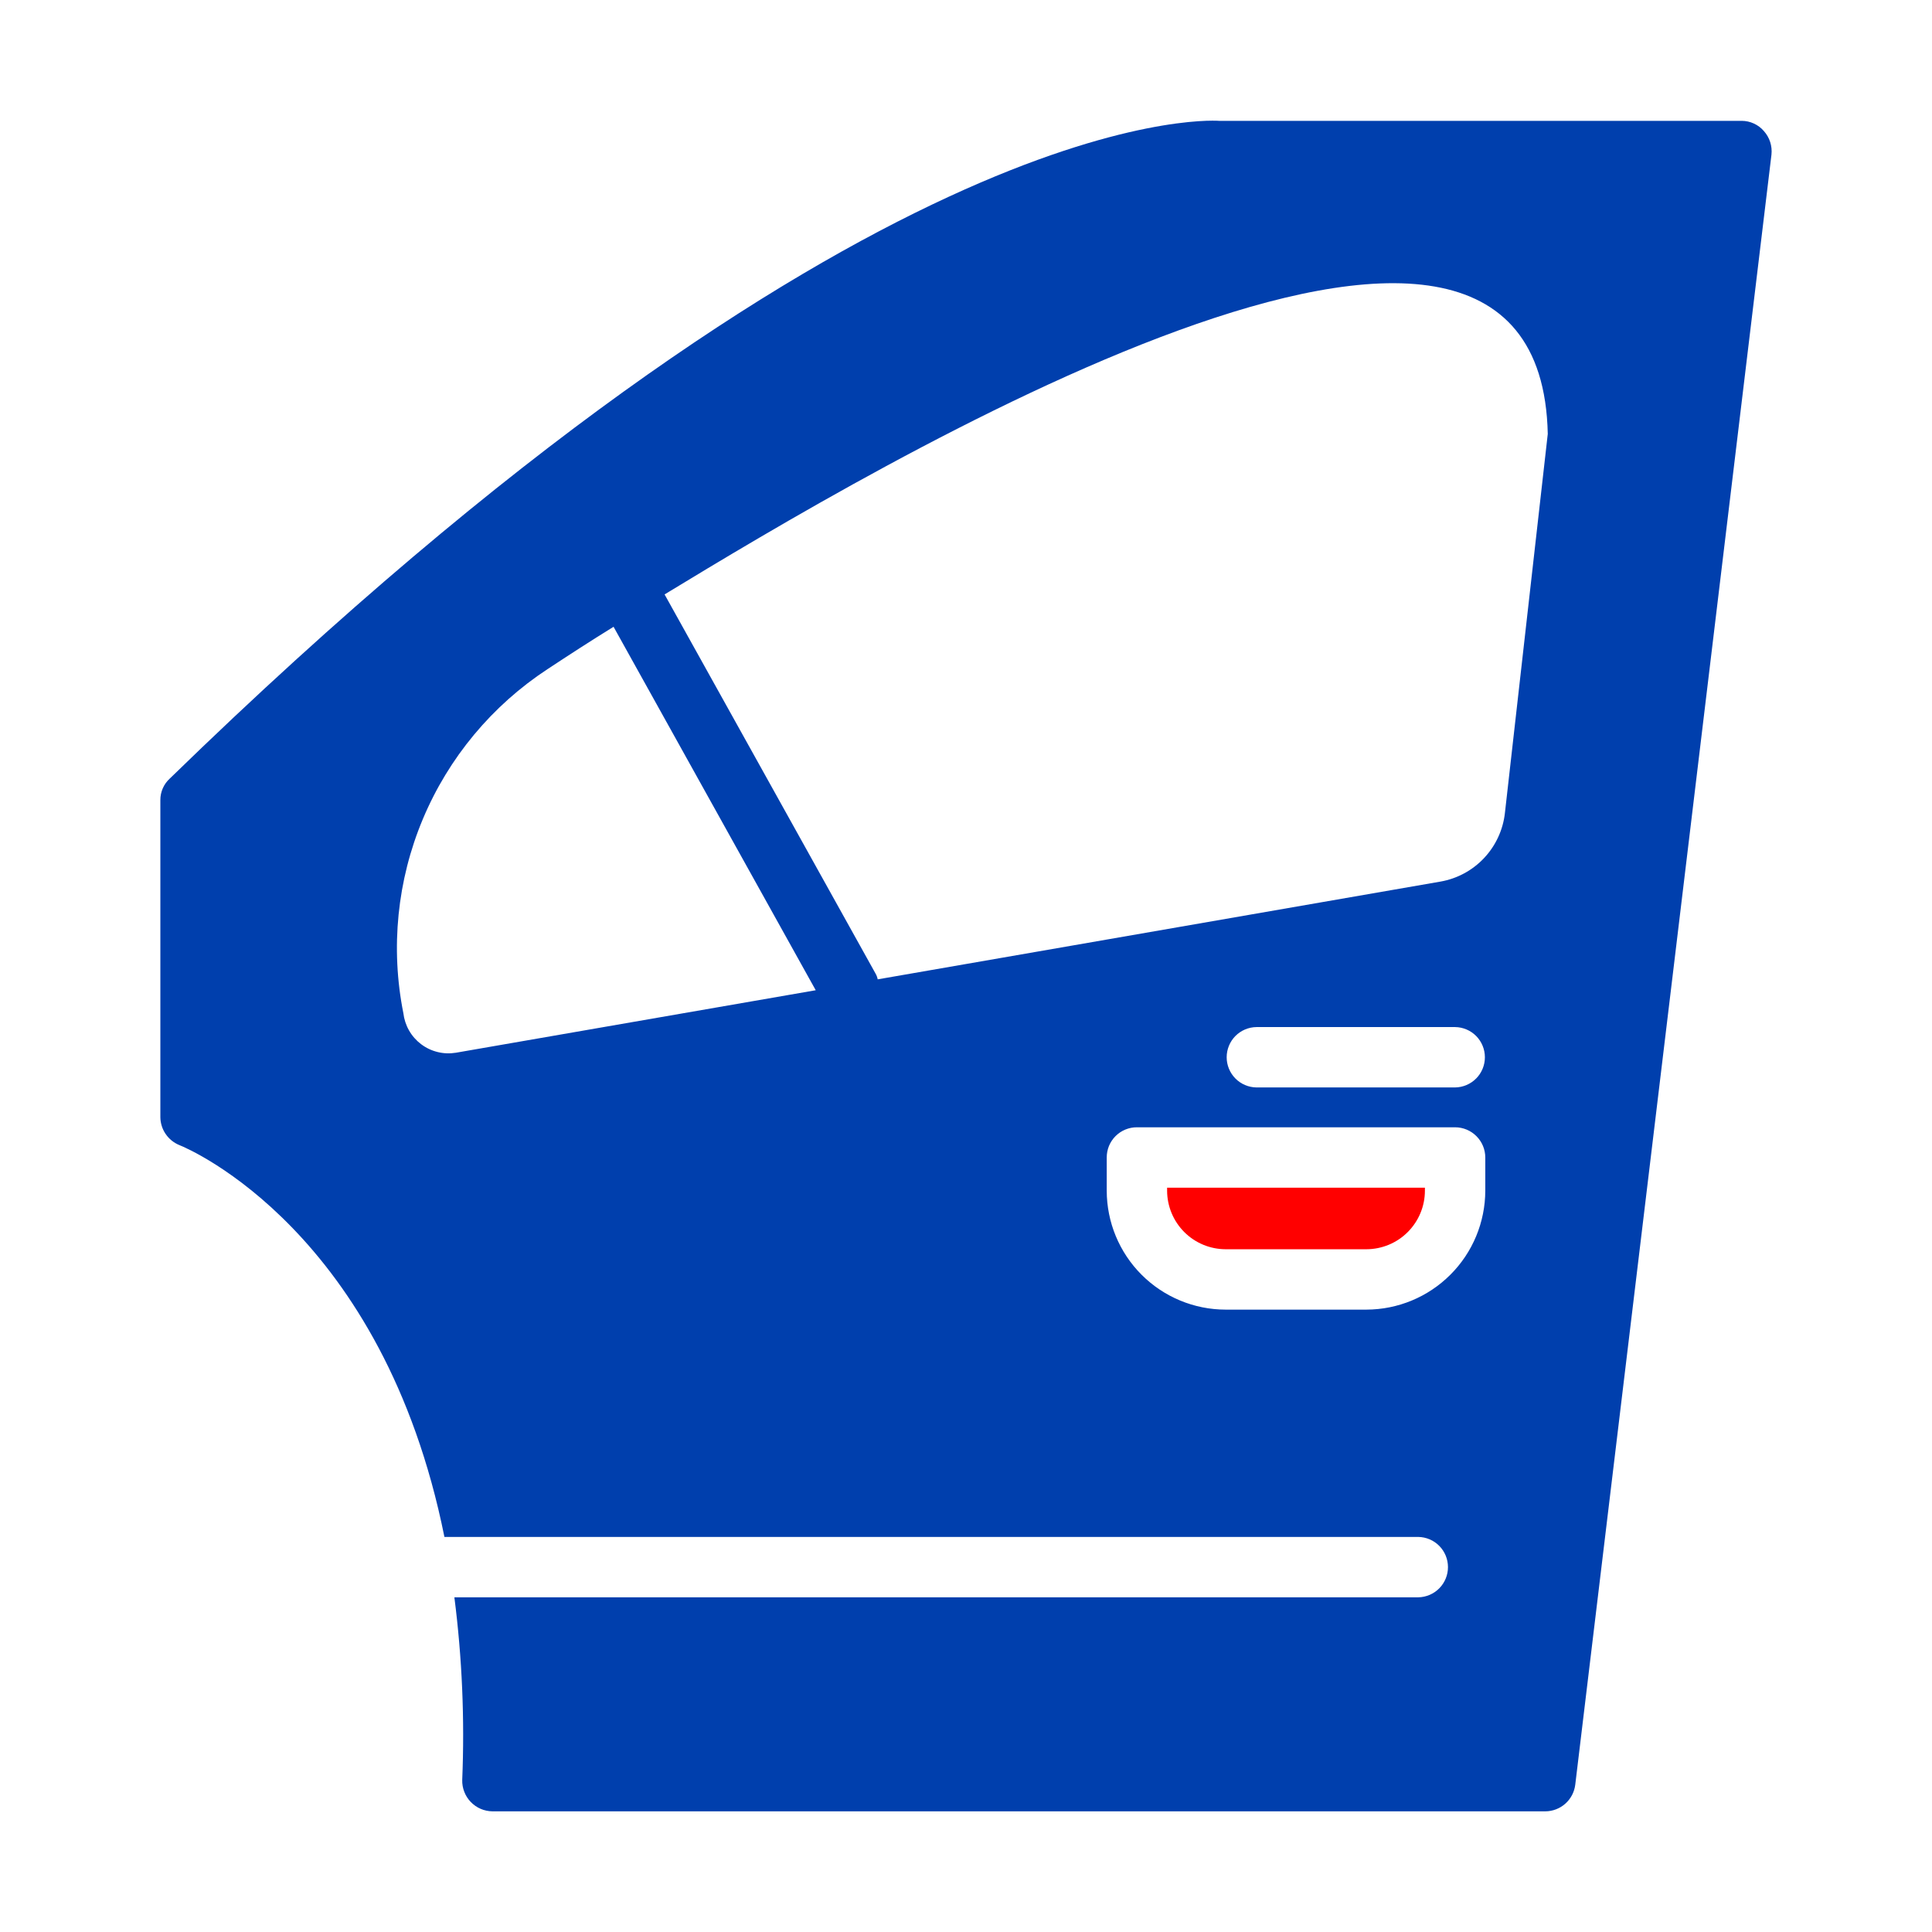<svg xmlns="http://www.w3.org/2000/svg" width="64" height="64" viewBox="0 0 64 64" fill="none"><path d="M58.432 4.343C58.341 4.236 58.227 4.15 58.099 4.092C57.972 4.033 57.833 4.003 57.692 4.003H40.382C39.902 3.973 28.552 3.483 5.622 25.793C5.524 25.883 5.445 25.992 5.392 26.115C5.339 26.237 5.311 26.369 5.312 26.503V37.003C5.313 37.203 5.374 37.398 5.486 37.563C5.598 37.729 5.757 37.857 5.942 37.933C6.282 38.063 12.692 40.823 14.722 50.913H46.982C47.245 50.917 47.495 51.024 47.679 51.211C47.863 51.398 47.966 51.65 47.966 51.913C47.966 52.175 47.863 52.427 47.679 52.614C47.495 52.801 47.245 52.908 46.982 52.913H15.052C15.308 54.919 15.395 56.942 15.312 58.963C15.308 59.097 15.331 59.231 15.38 59.356C15.428 59.481 15.501 59.596 15.594 59.692C15.687 59.789 15.799 59.867 15.922 59.92C16.045 59.973 16.178 60.001 16.312 60.003H51.192C51.436 60.001 51.671 59.911 51.853 59.749C52.035 59.587 52.152 59.365 52.182 59.123L58.682 5.123C58.697 4.982 58.683 4.841 58.64 4.706C58.597 4.572 58.526 4.448 58.432 4.343ZM15.102 34.873C14.901 34.906 14.696 34.899 14.498 34.85C14.3 34.802 14.114 34.714 13.951 34.591C13.788 34.468 13.652 34.314 13.551 34.137C13.45 33.961 13.386 33.765 13.362 33.563C12.931 31.402 13.156 29.163 14.008 27.131C14.86 25.1 16.3 23.37 18.142 22.163C18.823 21.714 19.556 21.237 20.325 20.763L27.022 32.803L15.102 34.873ZM49.202 39.443C49.2 40.487 48.785 41.488 48.046 42.226C47.308 42.965 46.307 43.381 45.262 43.383H40.602C39.557 43.382 38.556 42.967 37.817 42.228C37.078 41.489 36.663 40.487 36.662 39.443V38.343C36.662 38.211 36.687 38.081 36.737 37.959C36.788 37.838 36.861 37.727 36.954 37.635C37.047 37.542 37.157 37.468 37.279 37.418C37.401 37.368 37.531 37.342 37.662 37.343H48.202C48.467 37.343 48.721 37.449 48.908 37.636C49.096 37.824 49.202 38.078 49.202 38.343V39.443ZM48.202 36.023H41.622C41.359 36.019 41.108 35.913 40.923 35.725C40.739 35.538 40.635 35.286 40.635 35.023C40.635 34.76 40.739 34.507 40.923 34.32C41.108 34.133 41.359 34.026 41.622 34.023H48.202C48.465 34.026 48.716 34.133 48.901 34.32C49.085 34.507 49.189 34.76 49.189 35.023C49.189 35.285 49.086 35.538 48.901 35.725C48.716 35.912 48.465 36.019 48.202 36.023ZM51.272 14.373L49.852 26.933C49.79 27.49 49.548 28.012 49.164 28.422C48.781 28.831 48.275 29.105 47.722 29.203L29.075 32.442C29.062 32.376 29.039 32.312 29.005 32.253L22.015 19.691C28.683 15.639 51.009 2.186 51.272 14.373Z" fill="#003FAD"></path><path d="M38.662 39.443C38.663 39.957 38.867 40.45 39.231 40.814C39.595 41.178 40.088 41.382 40.602 41.383H45.262C45.776 41.382 46.27 41.178 46.633 40.814C46.997 40.45 47.202 39.957 47.202 39.443V39.343H38.662V39.443Z" fill="#FF0000"></path></svg>